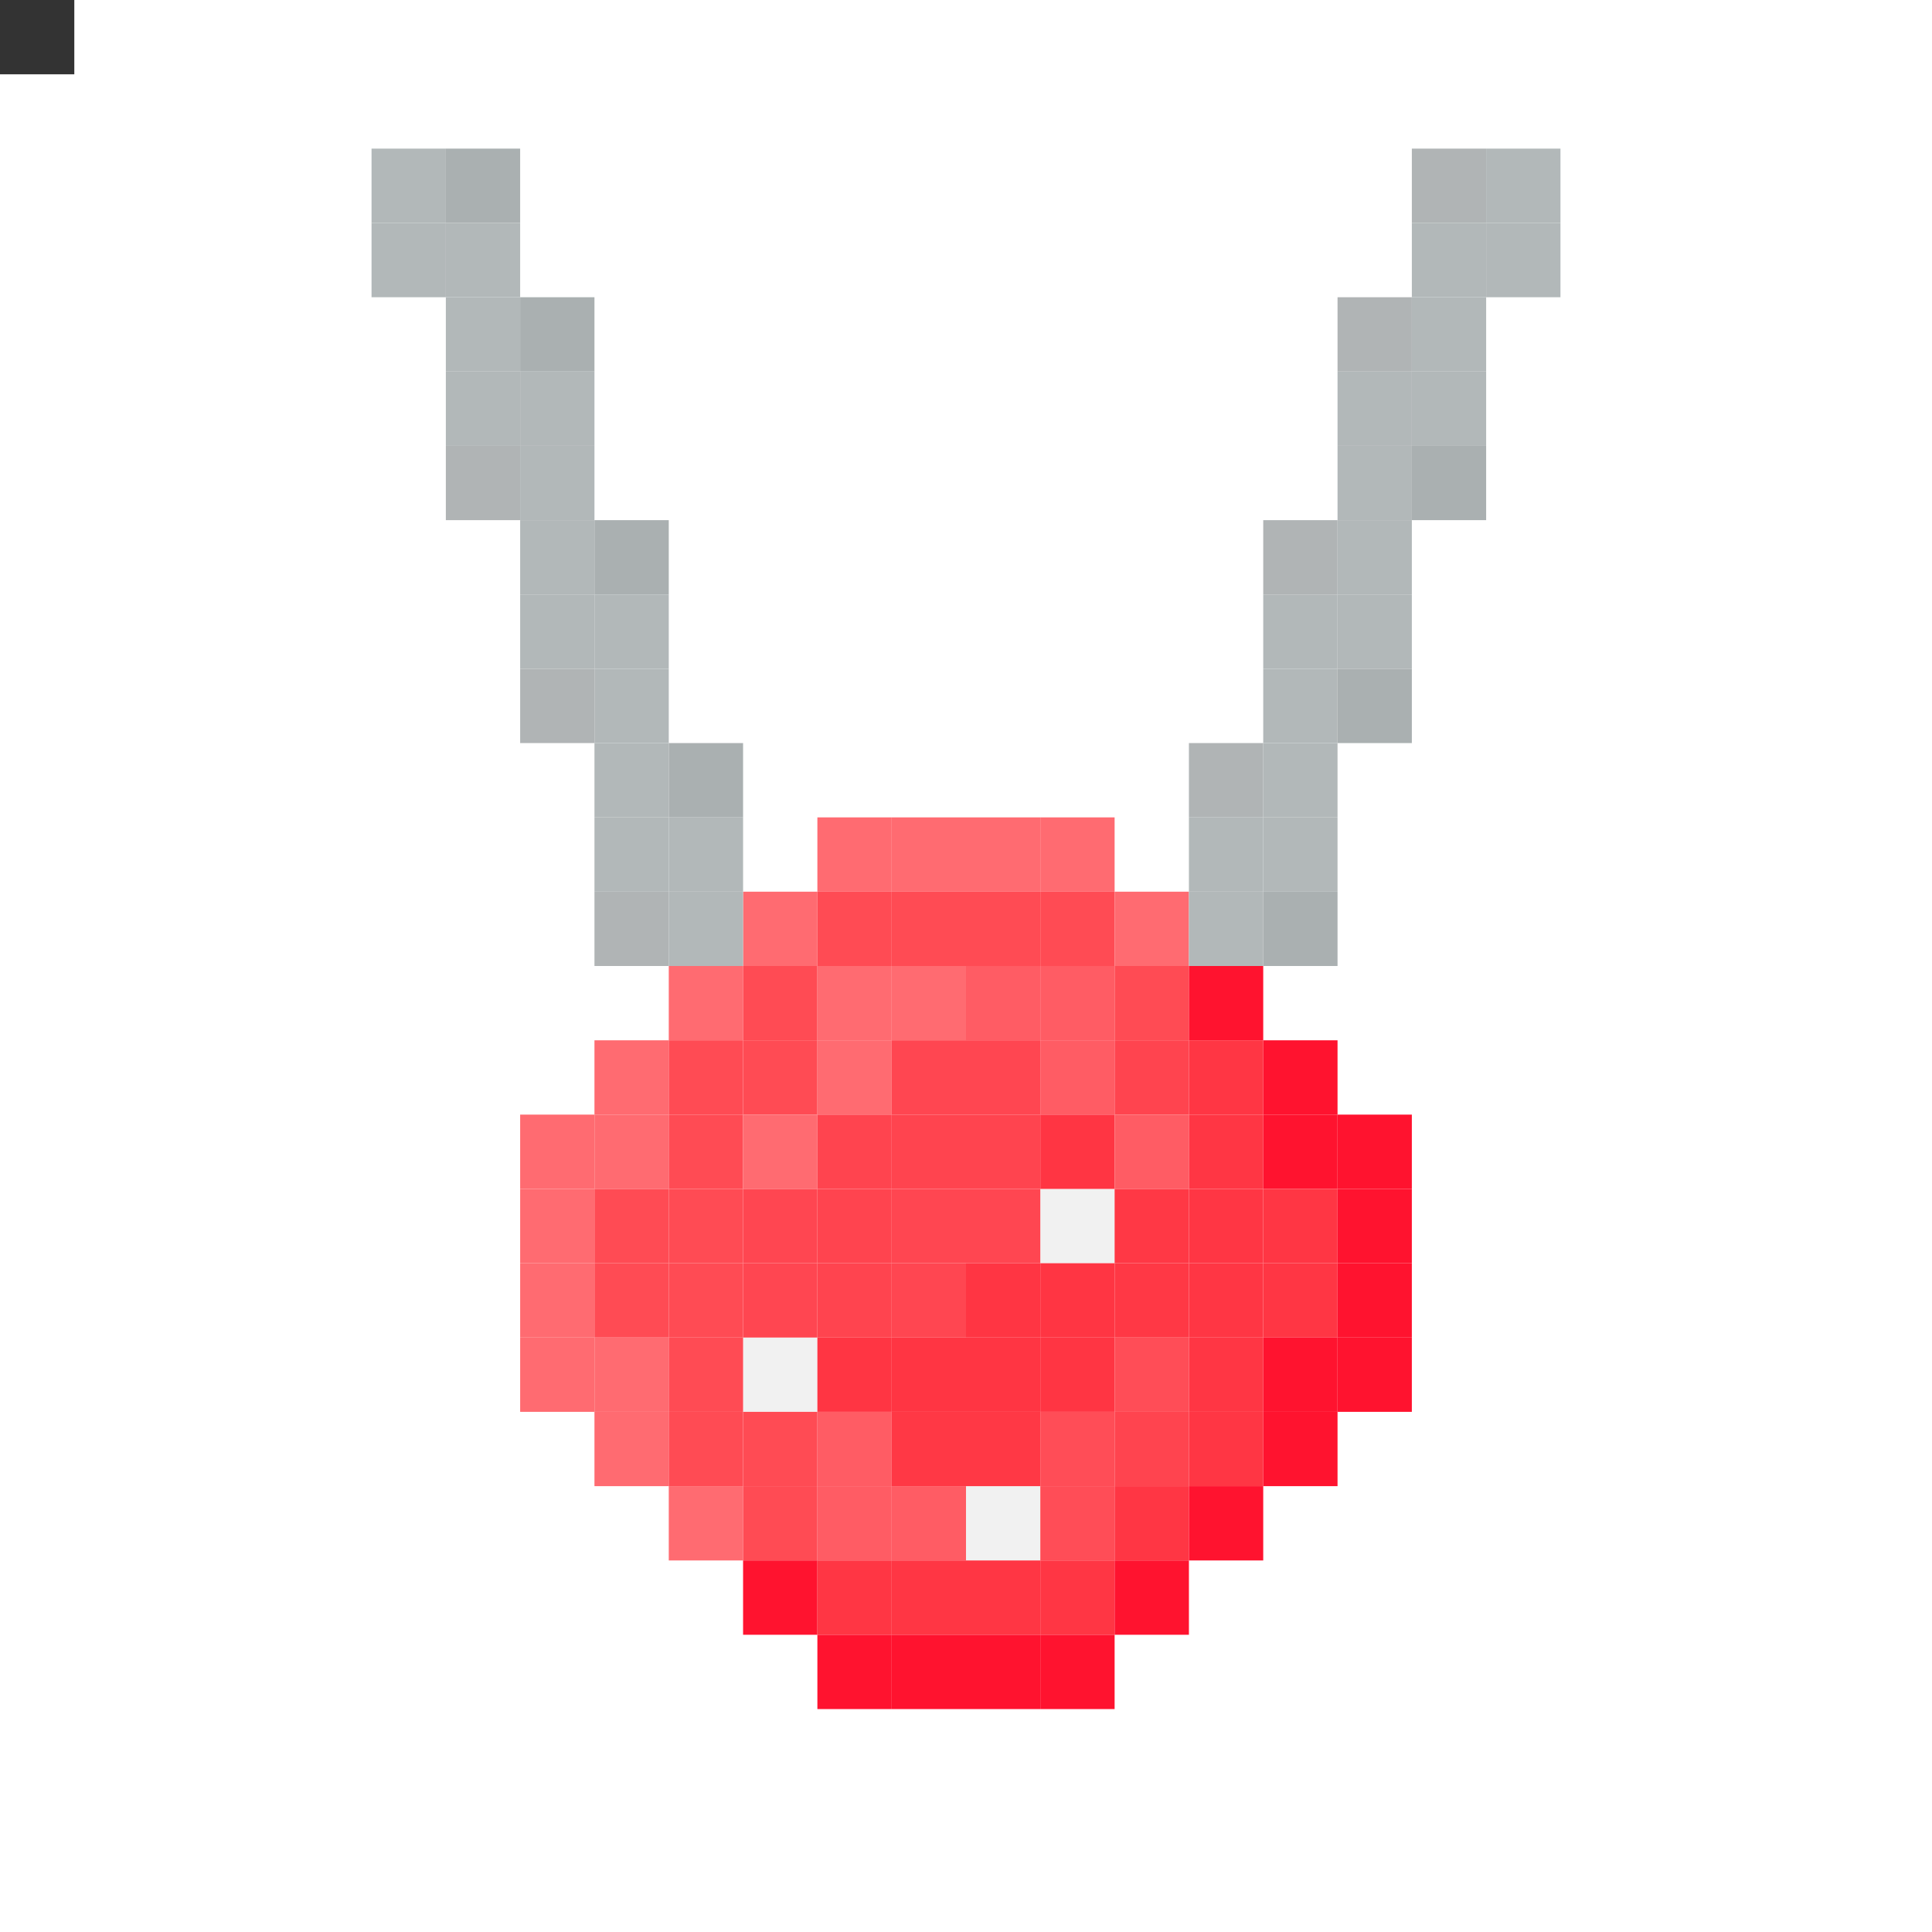 <svg id="c" xmlns="http://www.w3.org/2000/svg" preserveAspectRatio="xMinYMin meet" viewBox="0 0 26 26"  ><rect x="0" y="0" width="26" height="26" fill="#333333" stroke="none"/> <rect class='c01' x='14' y='16'/><rect class='c01' x='10' y='18'/><rect class='c01' x='13' y='20'/><rect class='c03' x='11' y='11'/><rect class='c03' x='12' y='11'/><rect class='c03' x='13' y='11'/><rect class='c03' x='14' y='11'/><rect class='c03' x='10' y='12'/><rect class='c02' x='11' y='12'/><rect class='c02' x='12' y='12'/><rect class='c02' x='13' y='12'/><rect class='c02' x='14' y='12'/><rect class='c03' x='15' y='12'/><rect class='c03' x='9' y='13'/><rect class='c02' x='10' y='13'/><rect class='c03' x='11' y='13'/><rect class='c03' x='12' y='13'/><rect class='c04' x='13' y='13'/><rect class='c04' x='14' y='13'/><rect class='c02' x='15' y='13'/><rect class='c05' x='16' y='13'/><rect class='c03' x='8' y='14'/><rect class='c02' x='9' y='14'/><rect class='c02' x='10' y='14'/><rect class='c03' x='11' y='14'/><rect class='c06' x='12' y='14'/><rect class='c06' x='13' y='14'/><rect class='c04' x='14' y='14'/><rect class='c07' x='15' y='14'/><rect class='c08' x='16' y='14'/><rect class='c05' x='17' y='14'/><rect class='c03' x='7' y='15'/><rect class='c03' x='8' y='15'/><rect class='c02' x='9' y='15'/><rect class='c03' x='10' y='15'/><rect class='c07' x='11' y='15'/><rect class='c07' x='12' y='15'/><rect class='c07' x='13' y='15'/><rect class='c09' x='14' y='15'/><rect class='c04' x='15' y='15'/><rect class='c08' x='16' y='15'/><rect class='c05' x='17' y='15'/><rect class='c05' x='18' y='15'/><rect class='c03' x='7' y='16'/><rect class='c02' x='8' y='16'/><rect class='c02' x='9' y='16'/><rect class='c06' x='10' y='16'/><rect class='c07' x='11' y='16'/><rect class='c06' x='12' y='16'/><rect class='c06' x='13' y='16'/><rect class='c10' x='15' y='16'/><rect class='c08' x='16' y='16'/><rect class='c08' x='17' y='16'/><rect class='c05' x='18' y='16'/><rect class='c03' x='7' y='17'/><rect class='c02' x='8' y='17'/><rect class='c02' x='9' y='17'/><rect class='c06' x='10' y='17'/><rect class='c07' x='11' y='17'/><rect class='c06' x='12' y='17'/><rect class='c09' x='13' y='17'/><rect class='c09' x='14' y='17'/><rect class='c10' x='15' y='17'/><rect class='c08' x='16' y='17'/><rect class='c08' x='17' y='17'/><rect class='c05' x='18' y='17'/><rect class='c03' x='7' y='18'/><rect class='c03' x='8' y='18'/><rect class='c02' x='9' y='18'/><rect class='c09' x='11' y='18'/><rect class='c09' x='12' y='18'/><rect class='c09' x='13' y='18'/><rect class='c09' x='14' y='18'/><rect class='c11' x='15' y='18'/><rect class='c08' x='16' y='18'/><rect class='c05' x='17' y='18'/><rect class='c05' x='18' y='18'/><rect class='c03' x='8' y='19'/><rect class='c02' x='9' y='19'/><rect class='c02' x='10' y='19'/><rect class='c04' x='11' y='19'/><rect class='c10' x='12' y='19'/><rect class='c10' x='13' y='19'/><rect class='c11' x='14' y='19'/><rect class='c07' x='15' y='19'/><rect class='c08' x='16' y='19'/><rect class='c05' x='17' y='19'/><rect class='c03' x='9' y='20'/><rect class='c02' x='10' y='20'/><rect class='c04' x='11' y='20'/><rect class='c04' x='12' y='20'/><rect class='c11' x='14' y='20'/><rect class='c08' x='15' y='20'/><rect class='c05' x='16' y='20'/><rect class='c05' x='10' y='21'/><rect class='c08' x='11' y='21'/><rect class='c08' x='12' y='21'/><rect class='c08' x='13' y='21'/><rect class='c08' x='14' y='21'/><rect class='c05' x='15' y='21'/><rect class='c05' x='11' y='22'/><rect class='c05' x='12' y='22'/><rect class='c05' x='13' y='22'/><rect class='c05' x='14' y='22'/><rect class='c50' x='5' y='2'/><rect class='c51' x='6' y='2'/><rect class='c52' x='19' y='2'/><rect class='c50' x='20' y='2'/><rect class='c50' x='5' y='3'/><rect class='c50' x='6' y='3'/><rect class='c50' x='19' y='3'/><rect class='c50' x='20' y='3'/><rect class='c50' x='6' y='4'/><rect class='c51' x='7' y='4'/><rect class='c52' x='18' y='4'/><rect class='c50' x='19' y='4'/><rect class='c50' x='6' y='5'/><rect class='c50' x='7' y='5'/><rect class='c50' x='18' y='5'/><rect class='c50' x='19' y='5'/><rect class='c52' x='6' y='6'/><rect class='c50' x='7' y='6'/><rect class='c50' x='18' y='6'/><rect class='c51' x='19' y='6'/><rect class='c50' x='7' y='7'/><rect class='c51' x='8' y='7'/><rect class='c52' x='17' y='7'/><rect class='c50' x='18' y='7'/><rect class='c50' x='7' y='8'/><rect class='c50' x='8' y='8'/><rect class='c50' x='17' y='8'/><rect class='c50' x='18' y='8'/><rect class='c52' x='7' y='9'/><rect class='c50' x='8' y='9'/><rect class='c50' x='17' y='9'/><rect class='c51' x='18' y='9'/><rect class='c50' x='8' y='10'/><rect class='c51' x='9' y='10'/><rect class='c52' x='16' y='10'/><rect class='c50' x='17' y='10'/><rect class='c50' x='8' y='11'/><rect class='c50' x='9' y='11'/><rect class='c50' x='16' y='11'/><rect class='c50' x='17' y='11'/><rect class='c52' x='8' y='12'/><rect class='c50' x='9' y='12'/><rect class='c50' x='16' y='12'/><rect class='c51' x='17' y='12'/><style>rect{width:1px;height:1px;}#c{shape-rendering: crispedges;}.c00{fill:#d844cf}.c01{fill:#f1f1f1}.c02{fill:#ff4b54}.c03{fill:#ff6b71}.c04{fill:#ff5c64}.c05{fill:#ff132f}.c06{fill:#ff4651}.c07{fill:#ff444f}.c08{fill:#ff3644}.c09{fill:#ff3543}.c10{fill:#ff3845}.c11{fill:#ff4d57}.c12{fill:#c146fb}.c13{fill:#333aff}.c14{fill:#c2defc}.c15{fill:#eaf4ff}.c16{fill:#e3eefa}.c17{fill:#cfe4fa}.c18{fill:#b61ffc}.c19{fill:#bf42fb}.c20{fill:#bc35fb}.c21{fill:#bd36fb}.c22{fill:#fee4bf}.c23{fill:#ff8800}.c24{fill:#ffd300}.c25{fill:#ffc200}.c26{fill:#ff9a00}.c27{fill:#ffb100}.c28{fill:#ffa000}.c29{fill:#f6d900}.c30{fill:#f0ce00}.c31{fill:#eed100}.c32{fill:#00e58b}.c33{fill:#00df71}.c34{fill:#00e280}.c35{fill:#00cb59}.c36{fill:#00d874}.c37{fill:#00d963}.c38{fill:#00d36c}.c39{fill:#00de7c}.c40{fill:#ebb7a5}.c41{fill:#e3aa96}.c42{fill:#094378}.c43{fill:#c1a900}.c44{fill:#dcc000}.c45{fill:#fade11}.c46{fill:#f8dc09}.c47{fill:#00c5e6}.c48{fill:#dcdcdc}.c49{fill:#c1f8f9}.c50{fill:#b2b8b9}.c51{fill:#aab0b1}.c52{fill:#b0b4b5}.c53{fill:#e2a38d}.c54{fill:#eba992}.c55{fill:#e8b2a0}.c56{fill:#ff0043}.c57{fill:#f6767b}.c58{fill:#c74249}.c59{fill:#aa343a}.c60{fill:#4047ff}.c61{fill:#585eff}.c62{fill:#4d54ff}.c63{fill:#222bff}.c64{fill:#3d44ff}.c65{fill:#3b42ff}.c66{fill:#3239ff}.c67{fill:#343bff}.c68{fill:#4249ff}.c69{fill:#333333}.c70{fill:#222222}.c71{fill:#ccccff}</style></svg>